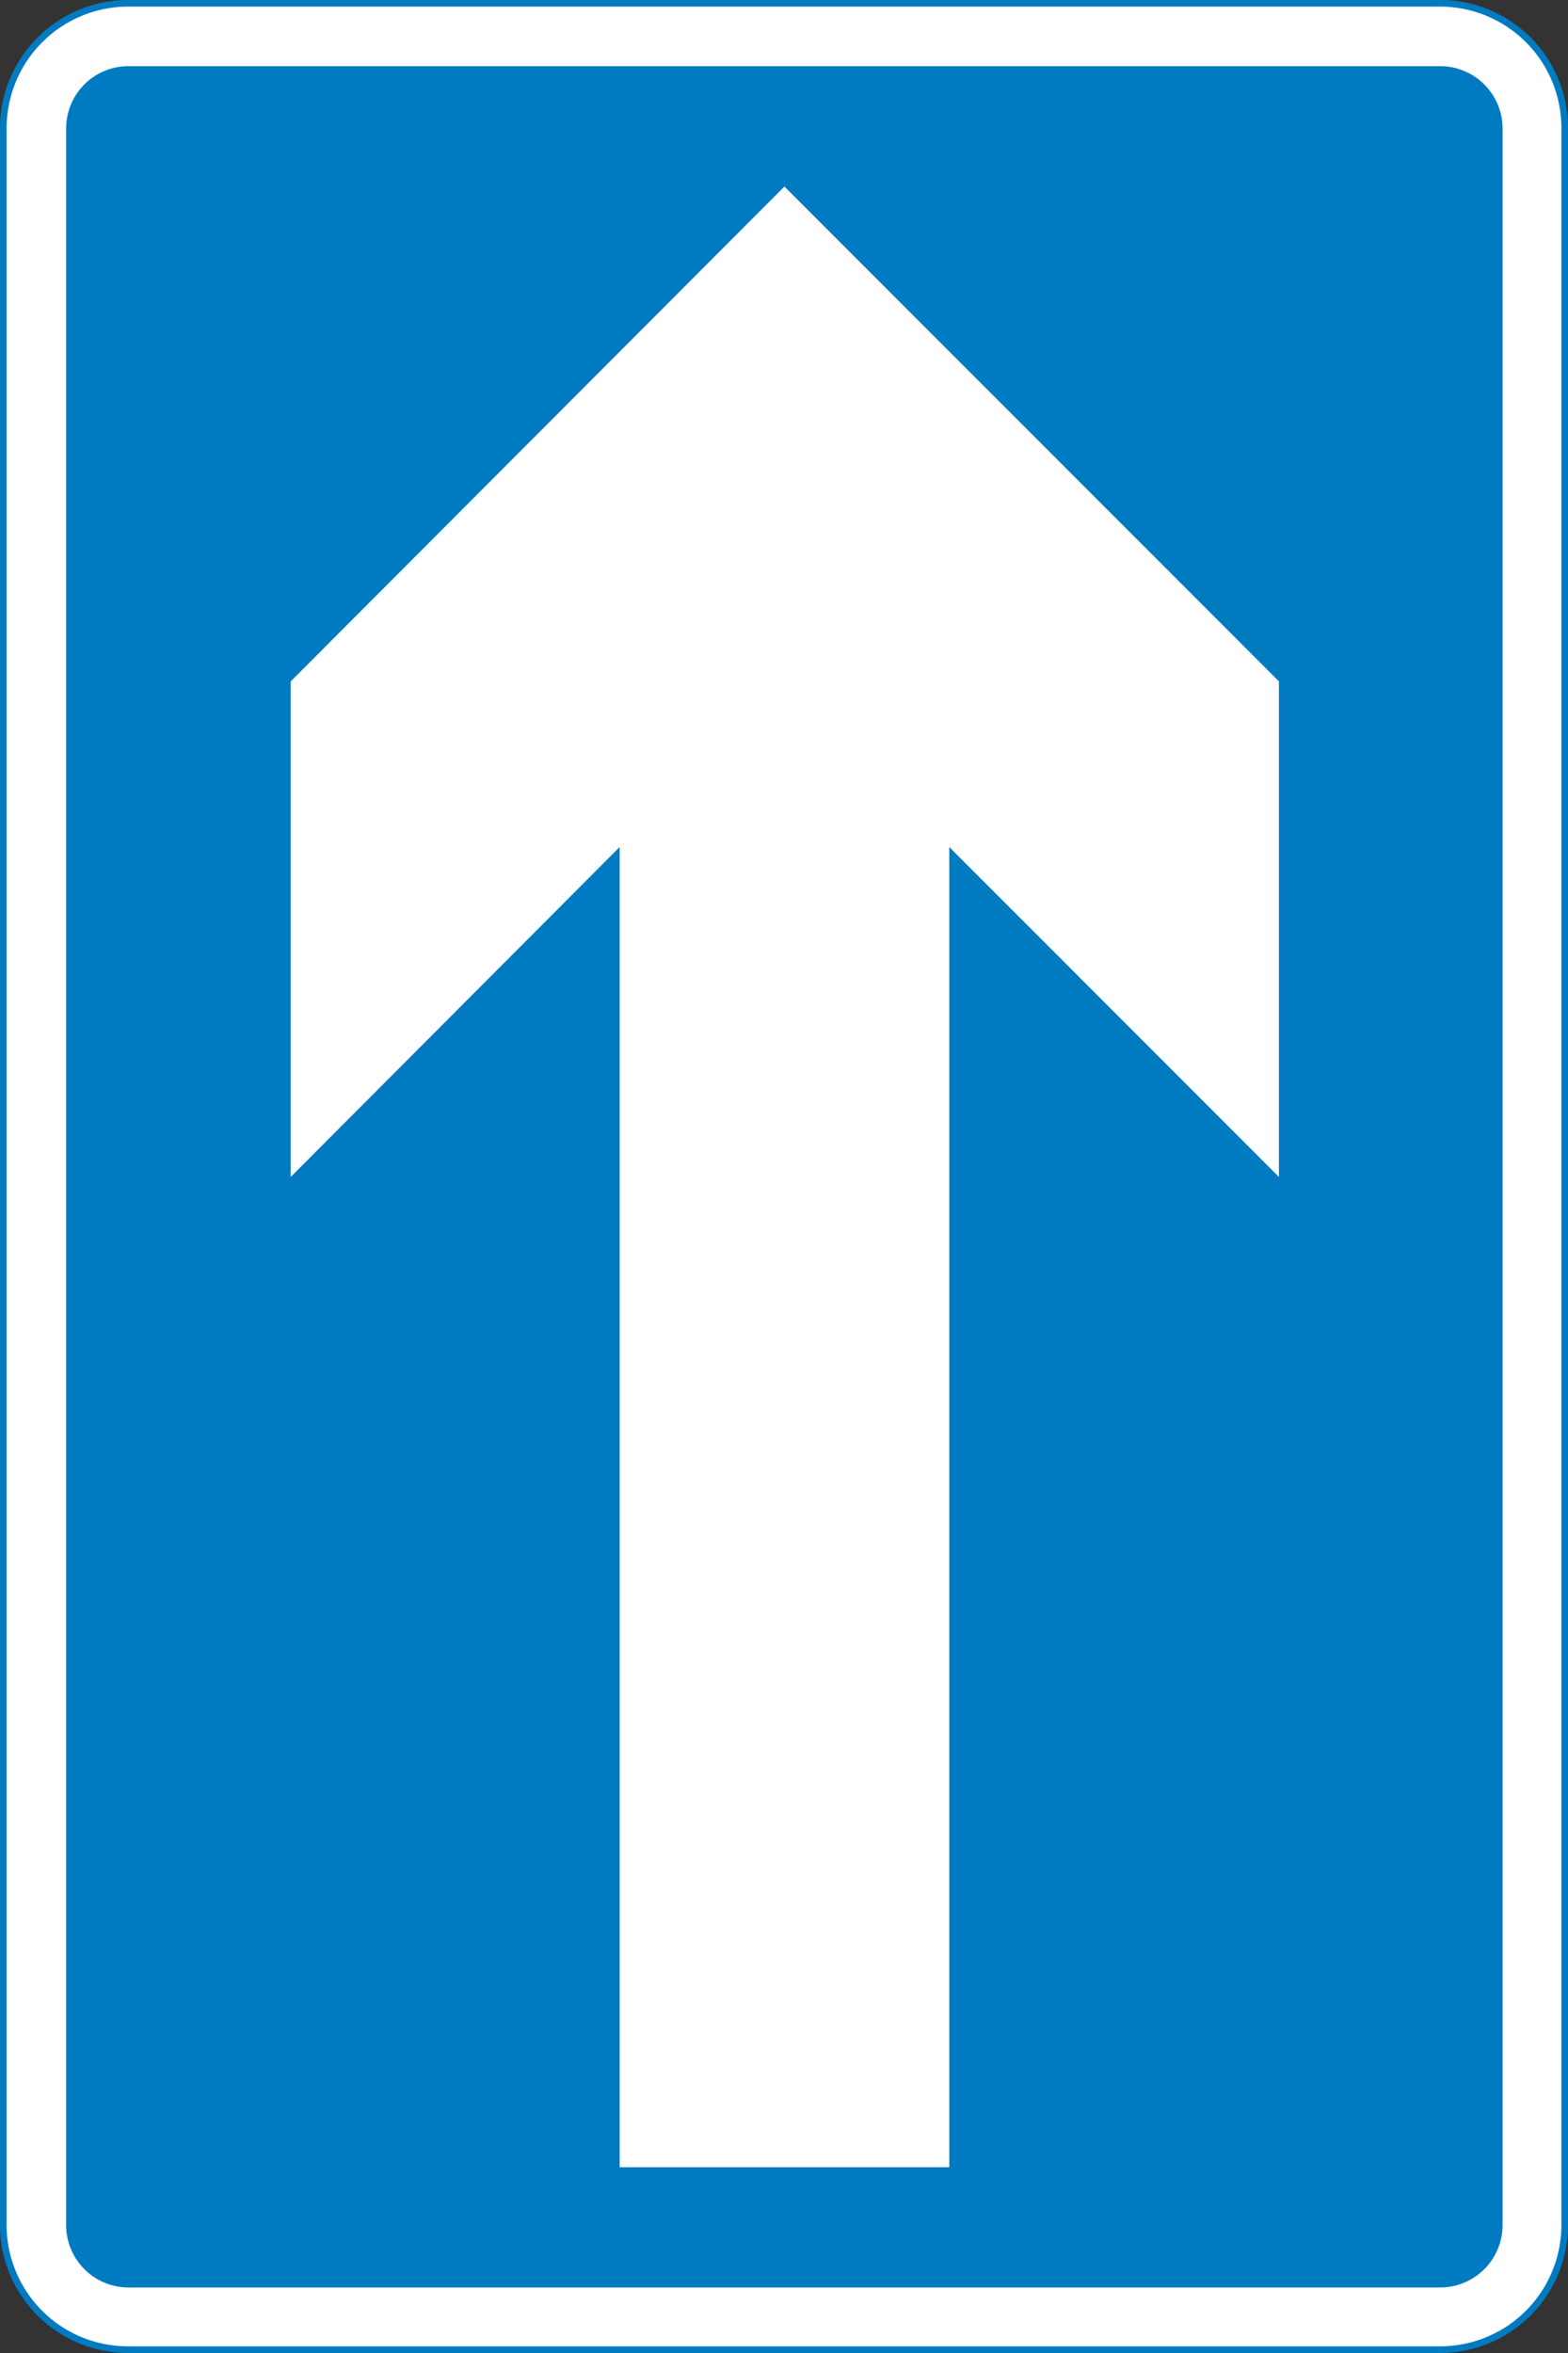 <svg viewBox="0 0 133.71 200.57" xmlns="http://www.w3.org/2000/svg"><rect x="0" y="0" width="133.71" height="200.57" fill="#333333" stroke="none"/><path d="m0 10.66a10.66 10.66 0 0 1 10.66-10.66h111.83a10.63 10.63 0 0 1 10.66 10.66v178.68a10.63 10.63 0 0 1 -10.66 10.66h-111.83a10.63 10.63 0 0 1 -10.66-10.66z" fill="#fff" stroke="#007bc1" stroke-miterlimit="10" stroke-width=".567" transform="translate(.28 .28)"/><g fill-rule="evenodd"><path d="m5.36 10.66a5.31 5.31 0 0 1 5.3-5.3h111.83a5.32 5.32 0 0 1 5.36 5.3v178.68a5.32 5.32 0 0 1 -5.36 5.36h-111.83a5.32 5.32 0 0 1 -5.3-5.36" fill="#007bc1" transform="translate(.28 .28)"/><path d="m52.84 184.73v-112.53l-28.05 28.12v-42.24l42.1-42.18 42.17 42.18v42.24l-28.11-28.12v112.53" fill="#fff"/></g></svg>
